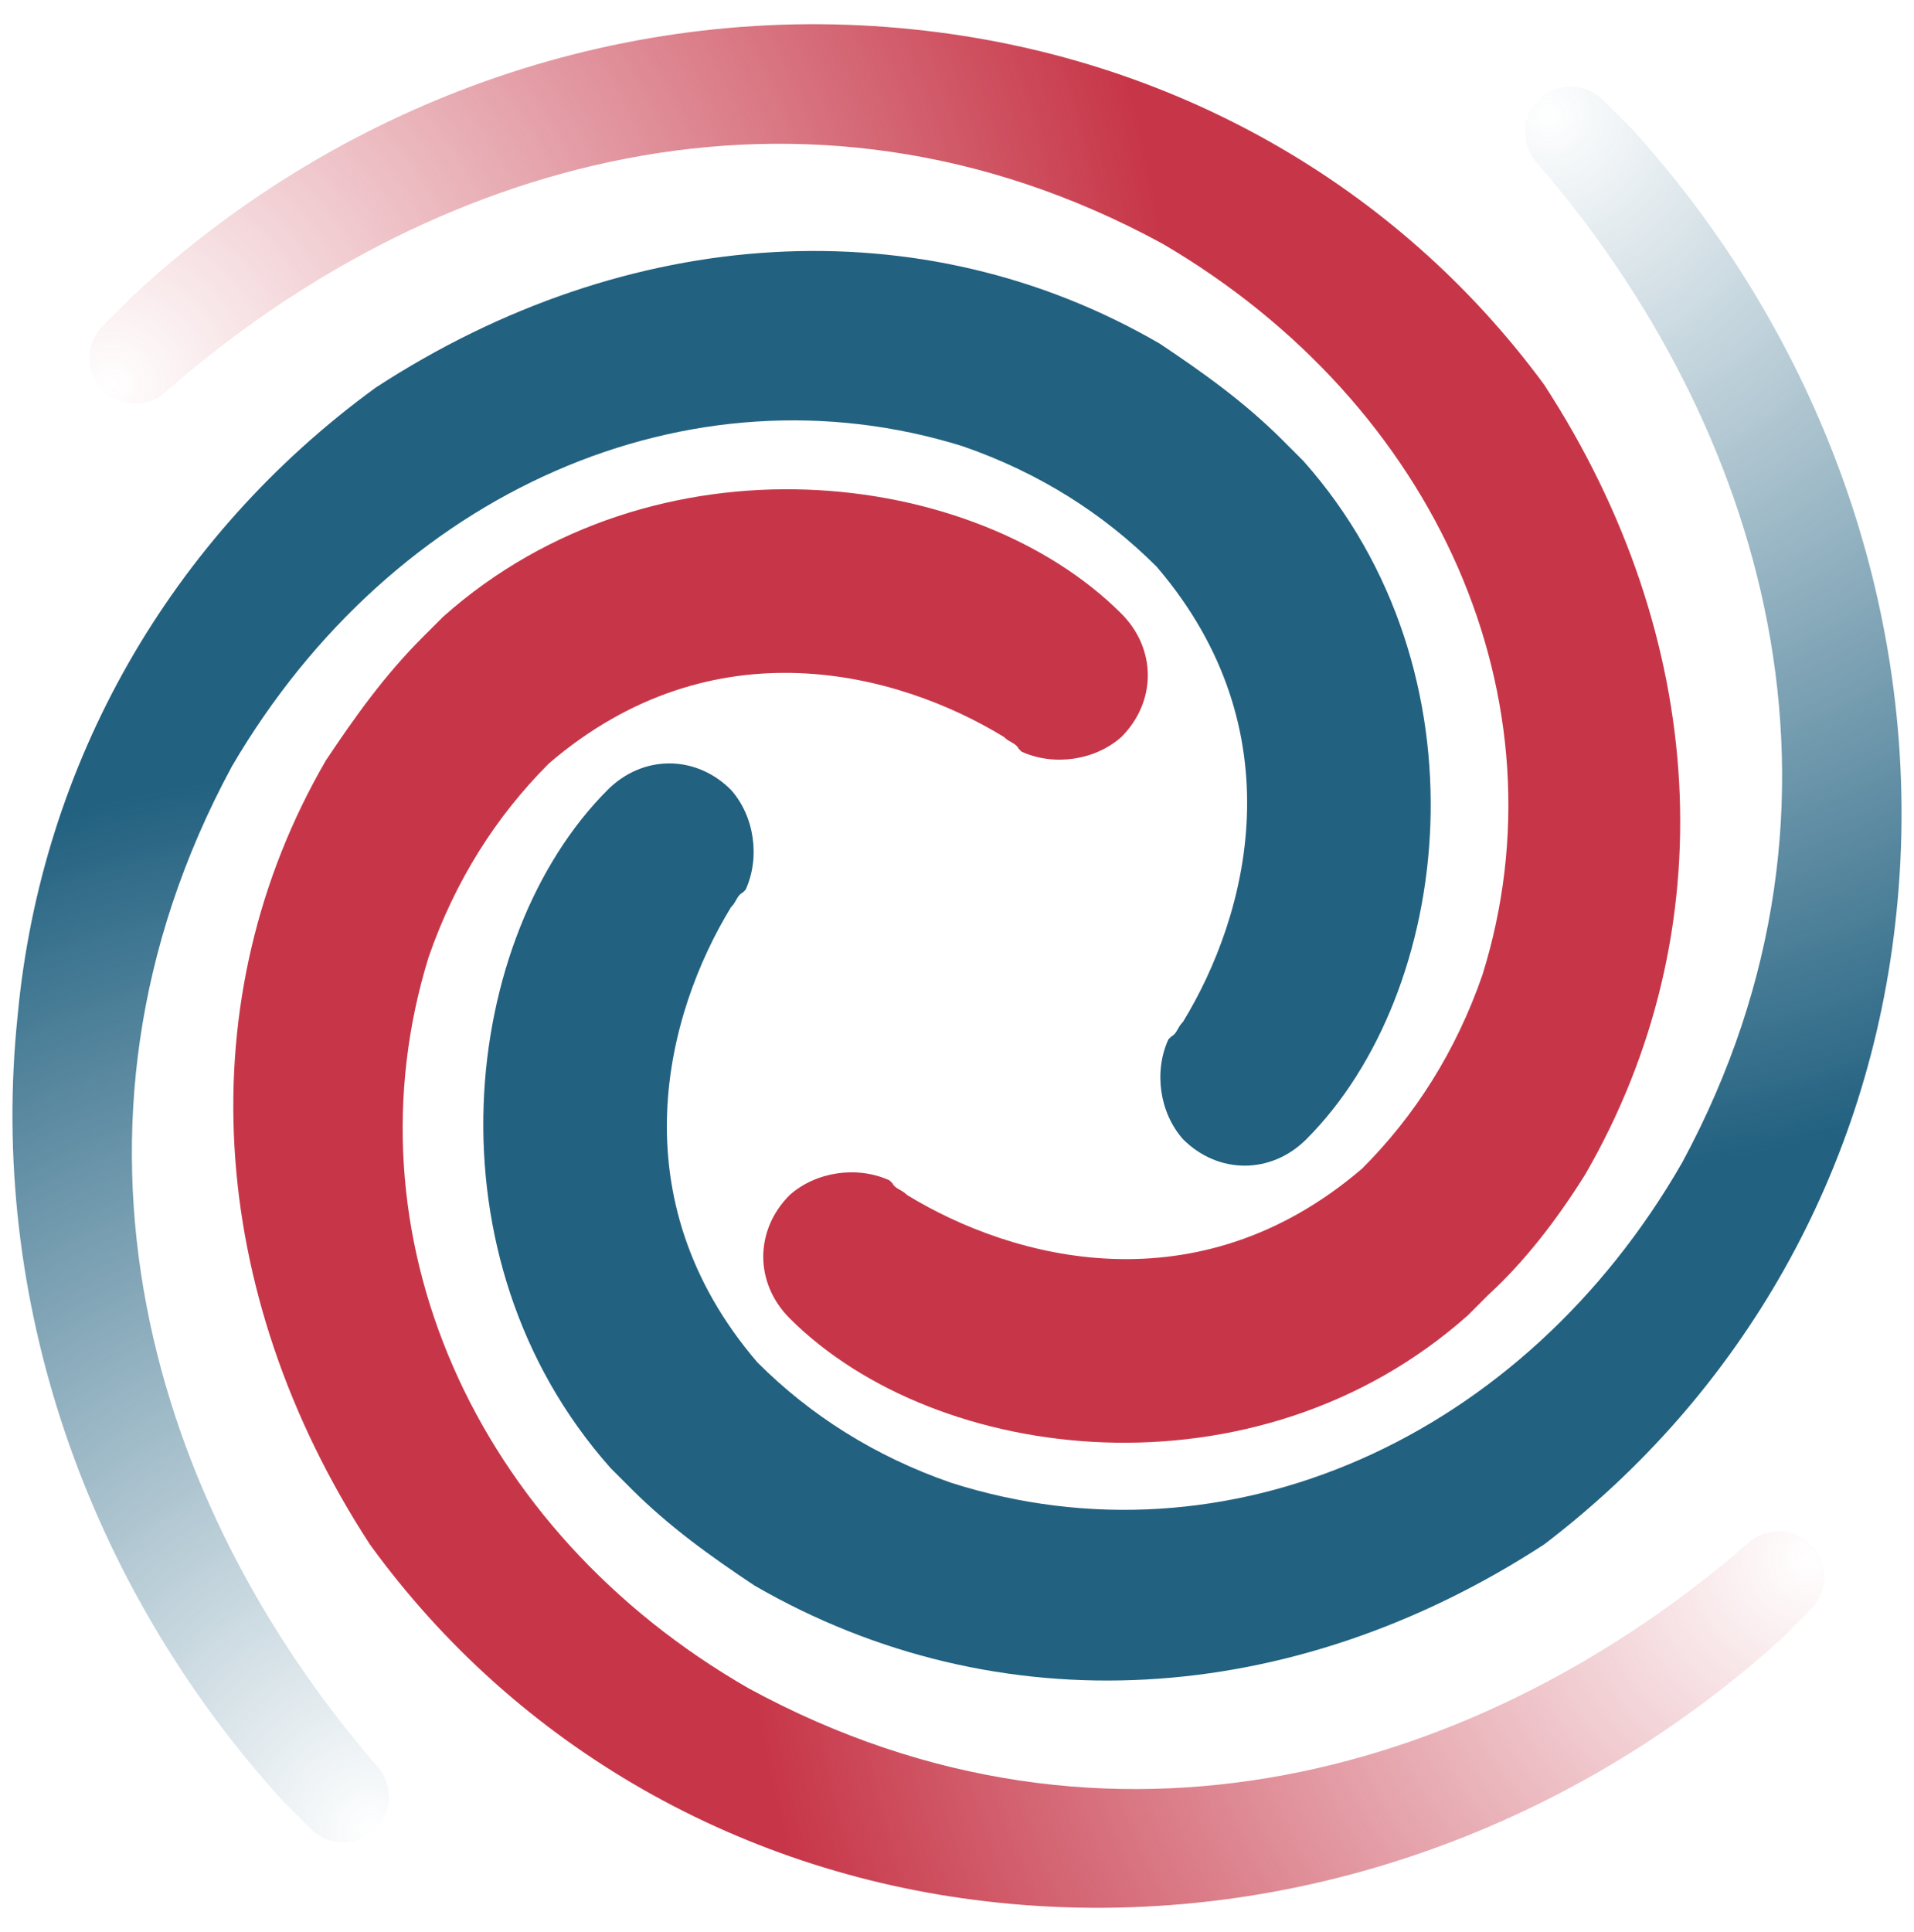 <?xml version="1.0" encoding="utf-8"?>
<!-- Generator: Adobe Illustrator 25.4.1, SVG Export Plug-In . SVG Version: 6.00 Build 0)  -->
<svg version="1.1" id="Layer_1" xmlns="http://www.w3.org/2000/svg" xmlns:xlink="http://www.w3.org/1999/xlink" x="0px" y="0px"
	 viewBox="0 0 65.2 65.8" style="enable-background:new 0 0 65.2 65.8;" xml:space="preserve">
<style type="text/css">
	.st0{display:none;}
	.st1{display:inline;fill:url(#SVGID_1_);}
	.st2{display:inline;fill:url(#SVGID_00000023992815483052023730000008211558169454288022_);}
	.st3{display:inline;fill:url(#SVGID_00000096057121536833068940000011841475002600413836_);}
	.st4{display:inline;fill:url(#SVGID_00000105402957937395356550000008143478526795204238_);}
	.st5{fill:url(#SVGID_00000173851805300613662380000001713696695547920286_);}
	.st6{fill:url(#SVGID_00000121263934977328479590000007146438530888892603_);}
	.st7{fill:url(#SVGID_00000125572244893407968420000017306396228813920691_);}
	.st8{fill:url(#SVGID_00000153672742599858027400000013148184922494758581_);}
</style>
<rect class="st0" width="65.2" height="65.8"/>
<g id="Old" class="st0">
	
		<radialGradient id="SVGID_1_" cx="-305.397" cy="134.883" r="32.689" gradientTransform="matrix(4.489700e-11 -1 -1 -4.489700e-11 136.223 -266.816)" gradientUnits="userSpaceOnUse">
		<stop  offset="0" style="stop-color:#FFFFFF;stop-opacity:0"/>
		<stop  offset="1" style="stop-color:#9B2321"/>
	</radialGradient>
	<path class="st1" d="M11.3,13.3C4.5,18.9,0.4,27.2,0,36.1c0,0.4,0,0.9,0,1.3l0,0c0,0.8,0.6,1.4,1.4,1.4s1.4-0.6,1.4-1.4l0,0
		c0.8-10.5,6.4-21.2,18.6-24.9c9.5-2.5,18.8,1.1,22.9,9c1.1,2.2,1.6,4.6,1.6,6.9c-0.5,6.7-5.6,9.6-9.3,10.5c-0.2,0-0.4,0.1-0.6,0.1
		c0,0,0,0-0.1,0l0,0c-1,0.4-1.8,1.4-1.8,2.5c0,1.5,1.2,2.7,2.7,2.7l0,0l0,0c6.4,0,14.2-6.2,14.7-14.8c0-0.3,0-0.6,0-0.9
		c0-1.6-0.2-3.2-0.6-4.8c-2.2-8.4-9-14.4-18.1-16.3l0,0C25.1,6.3,17.5,8.3,11.3,13.3z"/>
	
		<radialGradient id="SVGID_00000137854044195706643600000018231471527518055296_" cx="-251.994" cy="484.088" r="32.689" gradientTransform="matrix(-1 0 0 1 -213.5 -419.627)" gradientUnits="userSpaceOnUse">
		<stop  offset="0" style="stop-color:#FFFFFF;stop-opacity:0"/>
		<stop  offset="1" style="stop-color:#193153"/>
	</radialGradient>
	<path style="display:inline;fill:url(#SVGID_00000137854044195706643600000018231471527518055296_);" d="M13.3,54.5
		c5.5,6.8,13.8,10.9,22.8,11.3c0.4,0,0.9,0,1.3,0l0,0c0.8,0,1.4-0.6,1.4-1.4S38.1,63,37.3,63l0,0c-10.5-0.8-21.2-6.4-24.9-18.6
		c-2.5-9.5,1.1-18.8,9-22.9c2.2-1.1,4.6-1.6,6.9-1.6c6.7,0.5,9.6,5.6,10.5,9.3c0,0.2,0.1,0.4,0.1,0.6c0,0,0,0,0,0.1l0,0
		c0.4,1,1.4,1.8,2.5,1.8c1.5,0,2.7-1.2,2.7-2.7l0,0l0,0c0-6.4-6.2-14.2-14.8-14.7c-0.3,0-0.6,0-0.9,0c-1.6,0-3.2,0.2-4.8,0.6
		c-8.4,2.2-14.4,9-16.3,18.1l0,0C6.2,40.7,8.2,48.3,13.3,54.5z"/>
	
		<radialGradient id="SVGID_00000116924403247003083960000015866562908463368878_" cx="76.293" cy="451.27" r="32.689" gradientTransform="matrix(-4.489700e-11 1 1 4.489700e-11 -387.382 -49.14)" gradientUnits="userSpaceOnUse">
		<stop  offset="0" style="stop-color:#FFFFFF;stop-opacity:0"/>
		<stop  offset="1" style="stop-color:#9B2321"/>
	</radialGradient>
	<path style="display:inline;fill:url(#SVGID_00000116924403247003083960000015866562908463368878_);" d="M53.9,52.4
		c6.8-5.5,10.9-13.8,11.3-22.8c0-0.4,0-0.9,0-1.3l0,0c0-0.8-0.6-1.4-1.4-1.4s-1.4,0.6-1.4,1.4l0,0C61.7,38.8,56,49.5,43.8,53.2
		c-9.5,2.5-18.8-1.1-22.9-9c-1.1-2.2-1.6-4.6-1.6-6.9c0.5-6.7,5.6-9.6,9.3-10.5c0.2,0,0.4-0.1,0.6-0.1c0,0,0,0,0.1,0l0,0
		c1-0.4,1.8-1.4,1.8-2.5c0-1.5-1.2-2.7-2.7-2.7l0,0l0,0c-6.4,0-14.2,6.2-14.7,14.8c0,0.3,0,0.6,0,0.9c0,1.6,0.2,3.2,0.6,4.8
		c2.2,8.4,9,14.4,18.1,16.3l0,0C40.1,59.4,47.8,57.4,53.9,52.4z"/>
	
		<radialGradient id="SVGID_00000002348376900081384700000010371738462945492670_" cx="26.738" cy="66.66" r="32.689" gradientTransform="matrix(1 0 0 -1 0 68)" gradientUnits="userSpaceOnUse">
		<stop  offset="0" style="stop-color:#FFFFFF;stop-opacity:0"/>
		<stop  offset="1" style="stop-color:#193153"/>
	</radialGradient>
	<path style="display:inline;fill:url(#SVGID_00000002348376900081384700000010371738462945492670_);" d="M52,11.3
		C46.5,4.5,38.1,0.4,29.2,0c-0.4,0-0.9,0-1.3,0l0,0c-0.8,0-1.4,0.6-1.4,1.4s0.6,1.4,1.4,1.4l0,0c10.5,0.8,21.2,6.4,24.9,18.6
		c2.5,9.5-1.1,18.8-9,22.9c-2.2,1.1-4.6,1.6-6.9,1.6c-6.7-0.5-9.6-5.6-10.5-9.3c0-0.2-0.1-0.4-0.1-0.6c0,0,0,0,0-0.1l0,0
		c-0.4-1-1.4-1.8-2.5-1.8c-1.5,0-2.7,1.2-2.7,2.7l0,0l0,0c0,6.4,6.2,14.2,14.8,14.7c0.3,0,0.6,0,0.9,0c1.6,0,3.2-0.2,4.8-0.6
		c8.4-2.2,14.4-9,16.3-18.1l0,0C59,25.1,57,17.5,52,11.3z"/>
</g>
<g id="New">
	
		<radialGradient id="SVGID_00000090989081072059132810000003426909027247447997_" cx="23.756" cy="1528.142" r="36.142" gradientTransform="matrix(0.707 -0.707 -0.707 -0.707 1067.433 1110.265)" gradientUnits="userSpaceOnUse">
		<stop  offset="0" style="stop-color:#C73648;stop-opacity:0"/>
		<stop  offset="0.999" style="stop-color:#C73648"/>
	</radialGradient>
	<path style="fill:url(#SVGID_00000090989081072059132810000003426909027247447997_);" d="M31.1,1c-9.6-1-19.3,2.3-26.6,9.1
		c-0.3,0.3-0.7,0.7-1,1l0,0c-0.6,0.6-0.6,1.6,0,2.2s1.6,0.6,2.2,0l0,0c8.8-7.7,21.6-11.7,33.9-5c9.4,5.5,13.8,15.6,10.9,24.9
		c-0.9,2.6-2.3,4.8-4.1,6.6c-5.6,4.8-11.9,3.1-15.5,0.9c-0.2-0.2-0.4-0.2-0.5-0.4c0,0,0,0-0.1-0.1l0,0c-1.1-0.5-2.5-0.3-3.4,0.5
		c-1.2,1.2-1.2,3,0,4.2l0,0l0,0c5,5,15.9,6.3,23.1-0.1c0.2-0.2,0.5-0.5,0.7-0.7C51.9,43,53,41.6,54,40c4.8-8.3,4.2-18.3-1.4-26.9
		l0,0C47.6,6.3,39.9,1.9,31.1,1z"/>
	
		<radialGradient id="SVGID_00000024703783283421274970000014115163898508573575_" cx="1070.341" cy="-141.331" r="36.142" gradientTransform="matrix(-0.707 -0.707 -0.707 0.707 669.394 918.969)" gradientUnits="userSpaceOnUse">
		<stop  offset="0" style="stop-color:#226180;stop-opacity:0"/>
		<stop  offset="1" style="stop-color:#226180"/>
	</radialGradient>
	<path style="fill:url(#SVGID_00000024703783283421274970000014115163898508573575_);" d="M0.6,34.6c-1,9.6,2.3,19.3,9,26.7
		c0.3,0.3,0.7,0.7,1,1l0,0c0.6,0.6,1.6,0.6,2.2,0s0.6-1.6,0-2.2l0,0c-7.6-8.8-11.6-21.6-4.9-34c5.5-9.4,15.6-13.8,24.9-10.9
		c2.6,0.9,4.8,2.3,6.6,4.1c4.8,5.6,3.1,11.9,0.9,15.5c-0.2,0.2-0.2,0.4-0.4,0.5c0,0,0,0-0.1,0.1l0,0c-0.5,1.1-0.3,2.5,0.5,3.4
		c1.2,1.2,3,1.2,4.2,0l0,0l0,0c5-5,6.3-15.9-0.1-23.1c-0.2-0.2-0.5-0.5-0.7-0.7c-1.3-1.3-2.7-2.3-4.2-3.3C31.4,7,21.4,7.6,12.8,13.2
		l0,0C5.8,18.3,1.4,26,0.6,34.6z"/>
	
		<radialGradient id="SVGID_00000025436204857517431840000018258226148871949460_" cx="-620.067" cy="-1167.383" r="36.142" gradientTransform="matrix(-0.707 0.707 0.707 0.707 448.515 1316.79)" gradientUnits="userSpaceOnUse">
		<stop  offset="0" style="stop-color:#C73648;stop-opacity:0"/>
		<stop  offset="1" style="stop-color:#C73648"/>
	</radialGradient>
	<path style="fill:url(#SVGID_00000025436204857517431840000018258226148871949460_);" d="M34,64.8c9.6,1,19.3-2.3,26.7-9
		c0.3-0.3,0.7-0.7,1-1l0,0c0.6-0.6,0.6-1.6,0-2.2s-1.6-0.6-2.2,0l0,0c-8.9,7.7-21.7,11.6-34,4.9C16.1,52.1,11.7,42,14.6,32.6
		c0.9-2.6,2.3-4.8,4.1-6.6c5.6-4.8,11.9-3.1,15.5-0.9c0.2,0.2,0.4,0.2,0.5,0.4c0,0,0,0,0.1,0.1l0,0c1.1,0.5,2.5,0.3,3.4-0.5
		c1.2-1.2,1.2-3,0-4.2l0,0l0,0c-5-5-15.9-6.3-23.1,0.1c-0.2,0.2-0.5,0.5-0.7,0.7c-1.3,1.3-2.3,2.7-3.3,4.2C6.4,34,7,44,12.6,52.6
		l0,0C17.6,59.5,25.3,63.9,34,64.8z"/>
	
		<radialGradient id="SVGID_00000168106834129622875500000003410399216670817674_" cx="-1662.838" cy="466.746" r="36.142" gradientTransform="matrix(0.707 0.707 0.707 -0.707 898.406 1509.493)" gradientUnits="userSpaceOnUse">
		<stop  offset="0" style="stop-color:#226180;stop-opacity:0"/>
		<stop  offset="1" style="stop-color:#226180"/>
	</radialGradient>
	<path style="fill:url(#SVGID_00000168106834129622875500000003410399216670817674_);" d="M64.6,31.1c1-9.6-2.3-19.3-9-26.7
		c-0.3-0.3-0.7-0.7-1-1l0,0c-0.6-0.6-1.6-0.6-2.2,0s-0.6,1.6,0,2.2l0,0c7.6,8.8,11.6,21.6,4.9,34C51.9,49,41.8,53.5,32.4,50.5
		c-2.6-0.9-4.8-2.3-6.6-4.1c-4.8-5.6-3.1-11.9-0.9-15.5c0.2-0.2,0.2-0.4,0.4-0.5c0,0,0,0,0.1-0.1l0,0c0.5-1.1,0.3-2.5-0.5-3.4
		c-1.2-1.2-3-1.2-4.2,0l0,0l0,0c-5,5-6.3,15.9,0.1,23.1c0.2,0.2,0.5,0.5,0.7,0.7c1.3,1.3,2.7,2.3,4.2,3.3c8.3,4.8,18.3,4.2,26.9-1.4
		l0,0C59.3,47.5,63.7,39.9,64.6,31.1z"/>
</g>
</svg>
